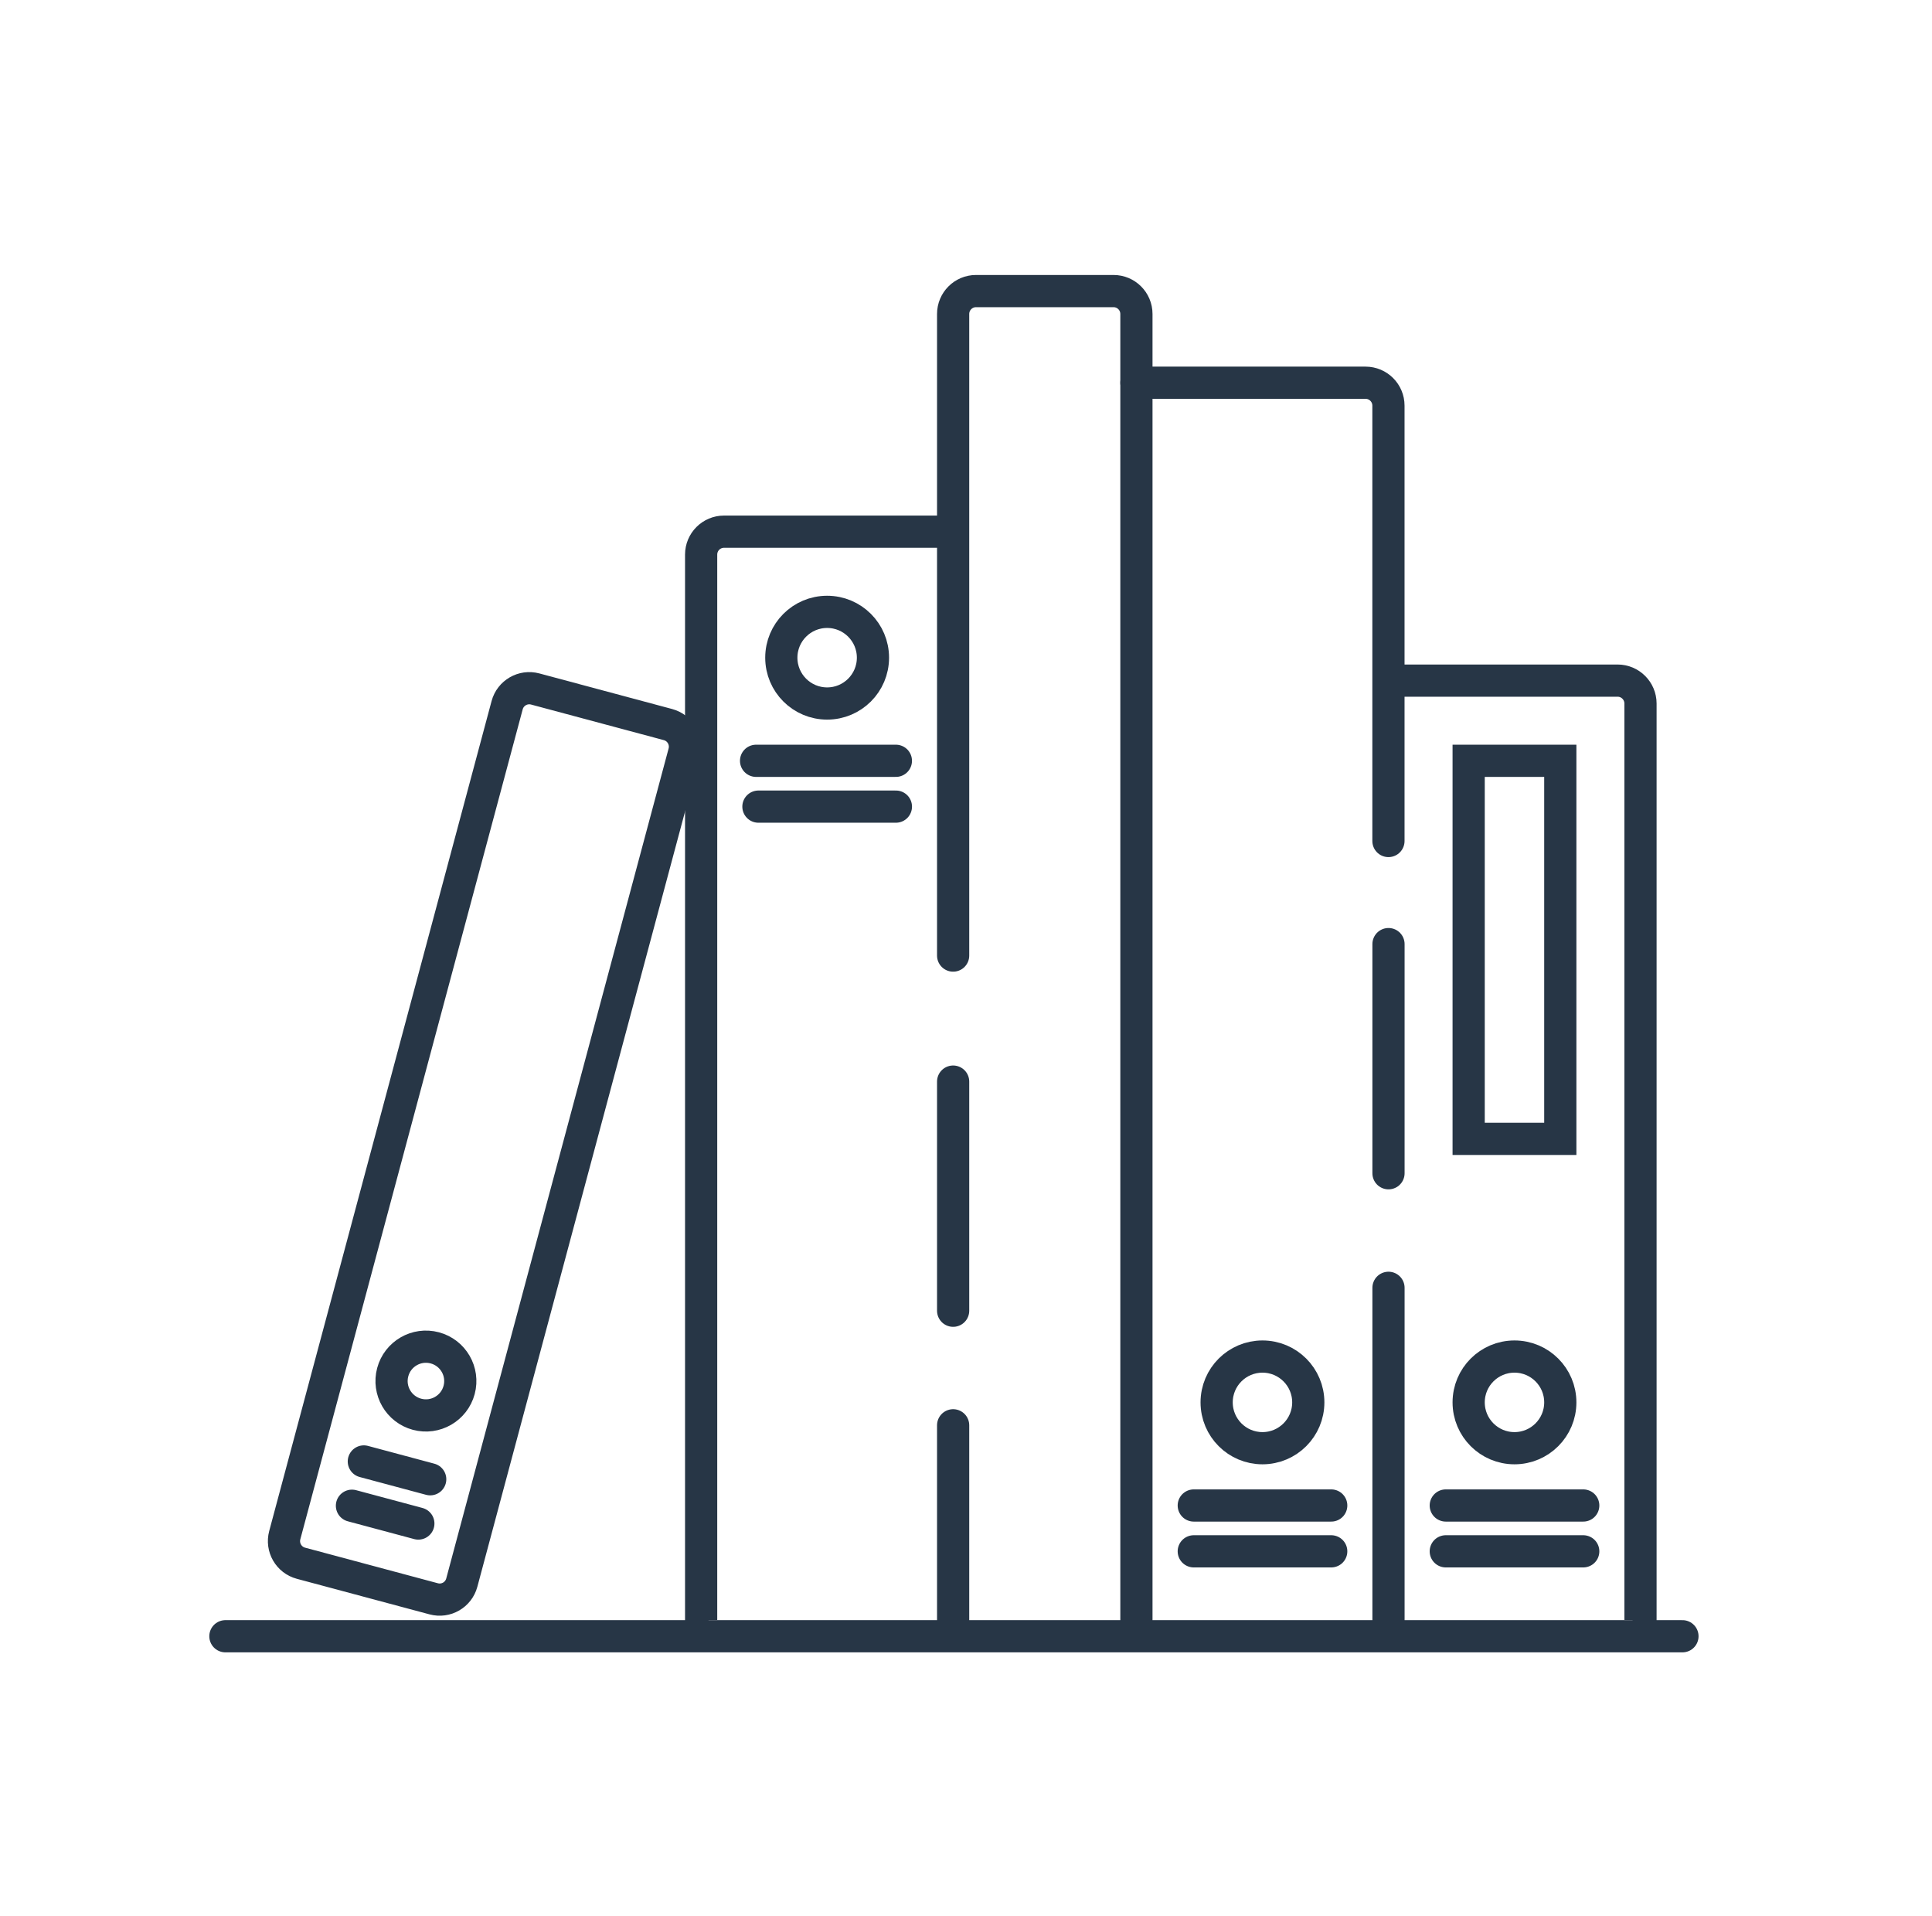 <svg width="120" height="119" viewBox="0 0 120 119" fill="none" xmlns="http://www.w3.org/2000/svg">
<mask id="mask0" mask-type="alpha" maskUnits="userSpaceOnUse" x="0" y="0" width="120" height="119">
<rect width="120" height="119" fill="#C4C4C4"/>
</mask>
<g mask="url(#mask0)">
<path d="M51.375 43.691C52.947 43.691 54.221 42.417 54.221 40.845C54.221 39.273 52.947 37.999 51.375 37.999C49.803 37.999 48.529 39.273 48.529 40.845C48.529 42.417 49.803 43.691 51.375 43.691Z" stroke="#273646" stroke-width="2"/>
<path d="M46.961 47.249H55.645" stroke="#273646" stroke-width="2" stroke-linecap="round"/>
<path d="M47.107 50.095H55.646" stroke="#273646" stroke-width="2" stroke-linecap="round"/>
<path d="M59.201 67.172V81.402" stroke="#273646" stroke-width="2" stroke-linecap="round"/>
<path d="M59.201 88.517V100.613" stroke="#273646" stroke-width="2" stroke-linecap="round"/>
<path d="M86.242 58.633V72.864" stroke="#273646" stroke-width="2" stroke-linecap="round"/>
<path d="M86.242 79.979V100.613" stroke="#273646" stroke-width="2" stroke-linecap="round"/>
<path d="M87.035 42.269H100.471C101.256 42.269 101.894 42.906 101.894 43.692L101.894 100.613H101.401" stroke="#273646" stroke-width="2"/>
<path d="M58.324 33.019H44.972C44.186 33.019 43.549 33.656 43.549 34.442L43.549 100.613H44.008" stroke="#273646" stroke-width="2"/>
<path fill-rule="evenodd" clip-rule="evenodd" d="M42.495 46.742C42.698 45.983 42.248 45.203 41.489 44.999L33.242 42.789C32.482 42.586 31.702 43.037 31.499 43.796L17.687 95.341C17.484 96.1 17.934 96.881 18.693 97.084L26.941 99.294C27.7 99.497 28.48 99.047 28.683 98.288L42.495 46.742Z" stroke="#273646" stroke-width="2"/>
<path d="M25.902 87.832C27.041 88.137 28.211 87.461 28.517 86.322C28.822 85.183 28.146 84.013 27.007 83.708C25.868 83.403 24.698 84.079 24.393 85.217C24.088 86.356 24.764 87.526 25.902 87.832Z" stroke="#273646" stroke-width="2"/>
<path d="M22.598 90.763L26.721 91.868" stroke="#273646" stroke-width="2" stroke-linecap="round"/>
<path d="M21.86 93.513L25.984 94.618" stroke="#273646" stroke-width="2" stroke-linecap="round"/>
<path d="M96.913 47.249H91.221V70.729H96.913V47.249Z" stroke="#273646" stroke-width="2"/>
<path d="M94.067 89.94C95.639 89.94 96.913 88.666 96.913 87.094C96.913 85.522 95.639 84.248 94.067 84.248C92.495 84.248 91.221 85.522 91.221 87.094C91.221 88.666 92.495 89.94 94.067 89.94Z" stroke="#273646" stroke-width="2"/>
<path d="M89.8 93.498H98.338" stroke="#273646" stroke-width="2" stroke-linecap="round"/>
<path d="M89.8 96.344H98.338" stroke="#273646" stroke-width="2" stroke-linecap="round"/>
<path d="M78.414 89.94C79.986 89.94 81.26 88.666 81.26 87.094C81.26 85.522 79.986 84.248 78.414 84.248C76.843 84.248 75.568 85.522 75.568 87.094C75.568 88.666 76.843 89.94 78.414 89.94Z" stroke="#273646" stroke-width="2"/>
<path d="M74.147 93.498H82.685" stroke="#273646" stroke-width="2" stroke-linecap="round"/>
<path d="M74.147 96.344H82.685" stroke="#273646" stroke-width="2" stroke-linecap="round"/>
<path d="M70.585 100.613V19.5C70.585 18.714 69.948 18.077 69.162 18.077H60.624C59.838 18.077 59.201 18.714 59.201 19.5V59.345" stroke="#273646" stroke-width="2" stroke-linecap="round"/>
<path d="M70.586 23.769H84.816C85.602 23.769 86.239 24.406 86.239 25.192V52.23" stroke="#273646" stroke-width="2" stroke-linecap="round"/>
<path d="M14 101.618L104.5 101.618" stroke="#273646" stroke-width="2" stroke-linecap="round"/>
</g>
</svg>
